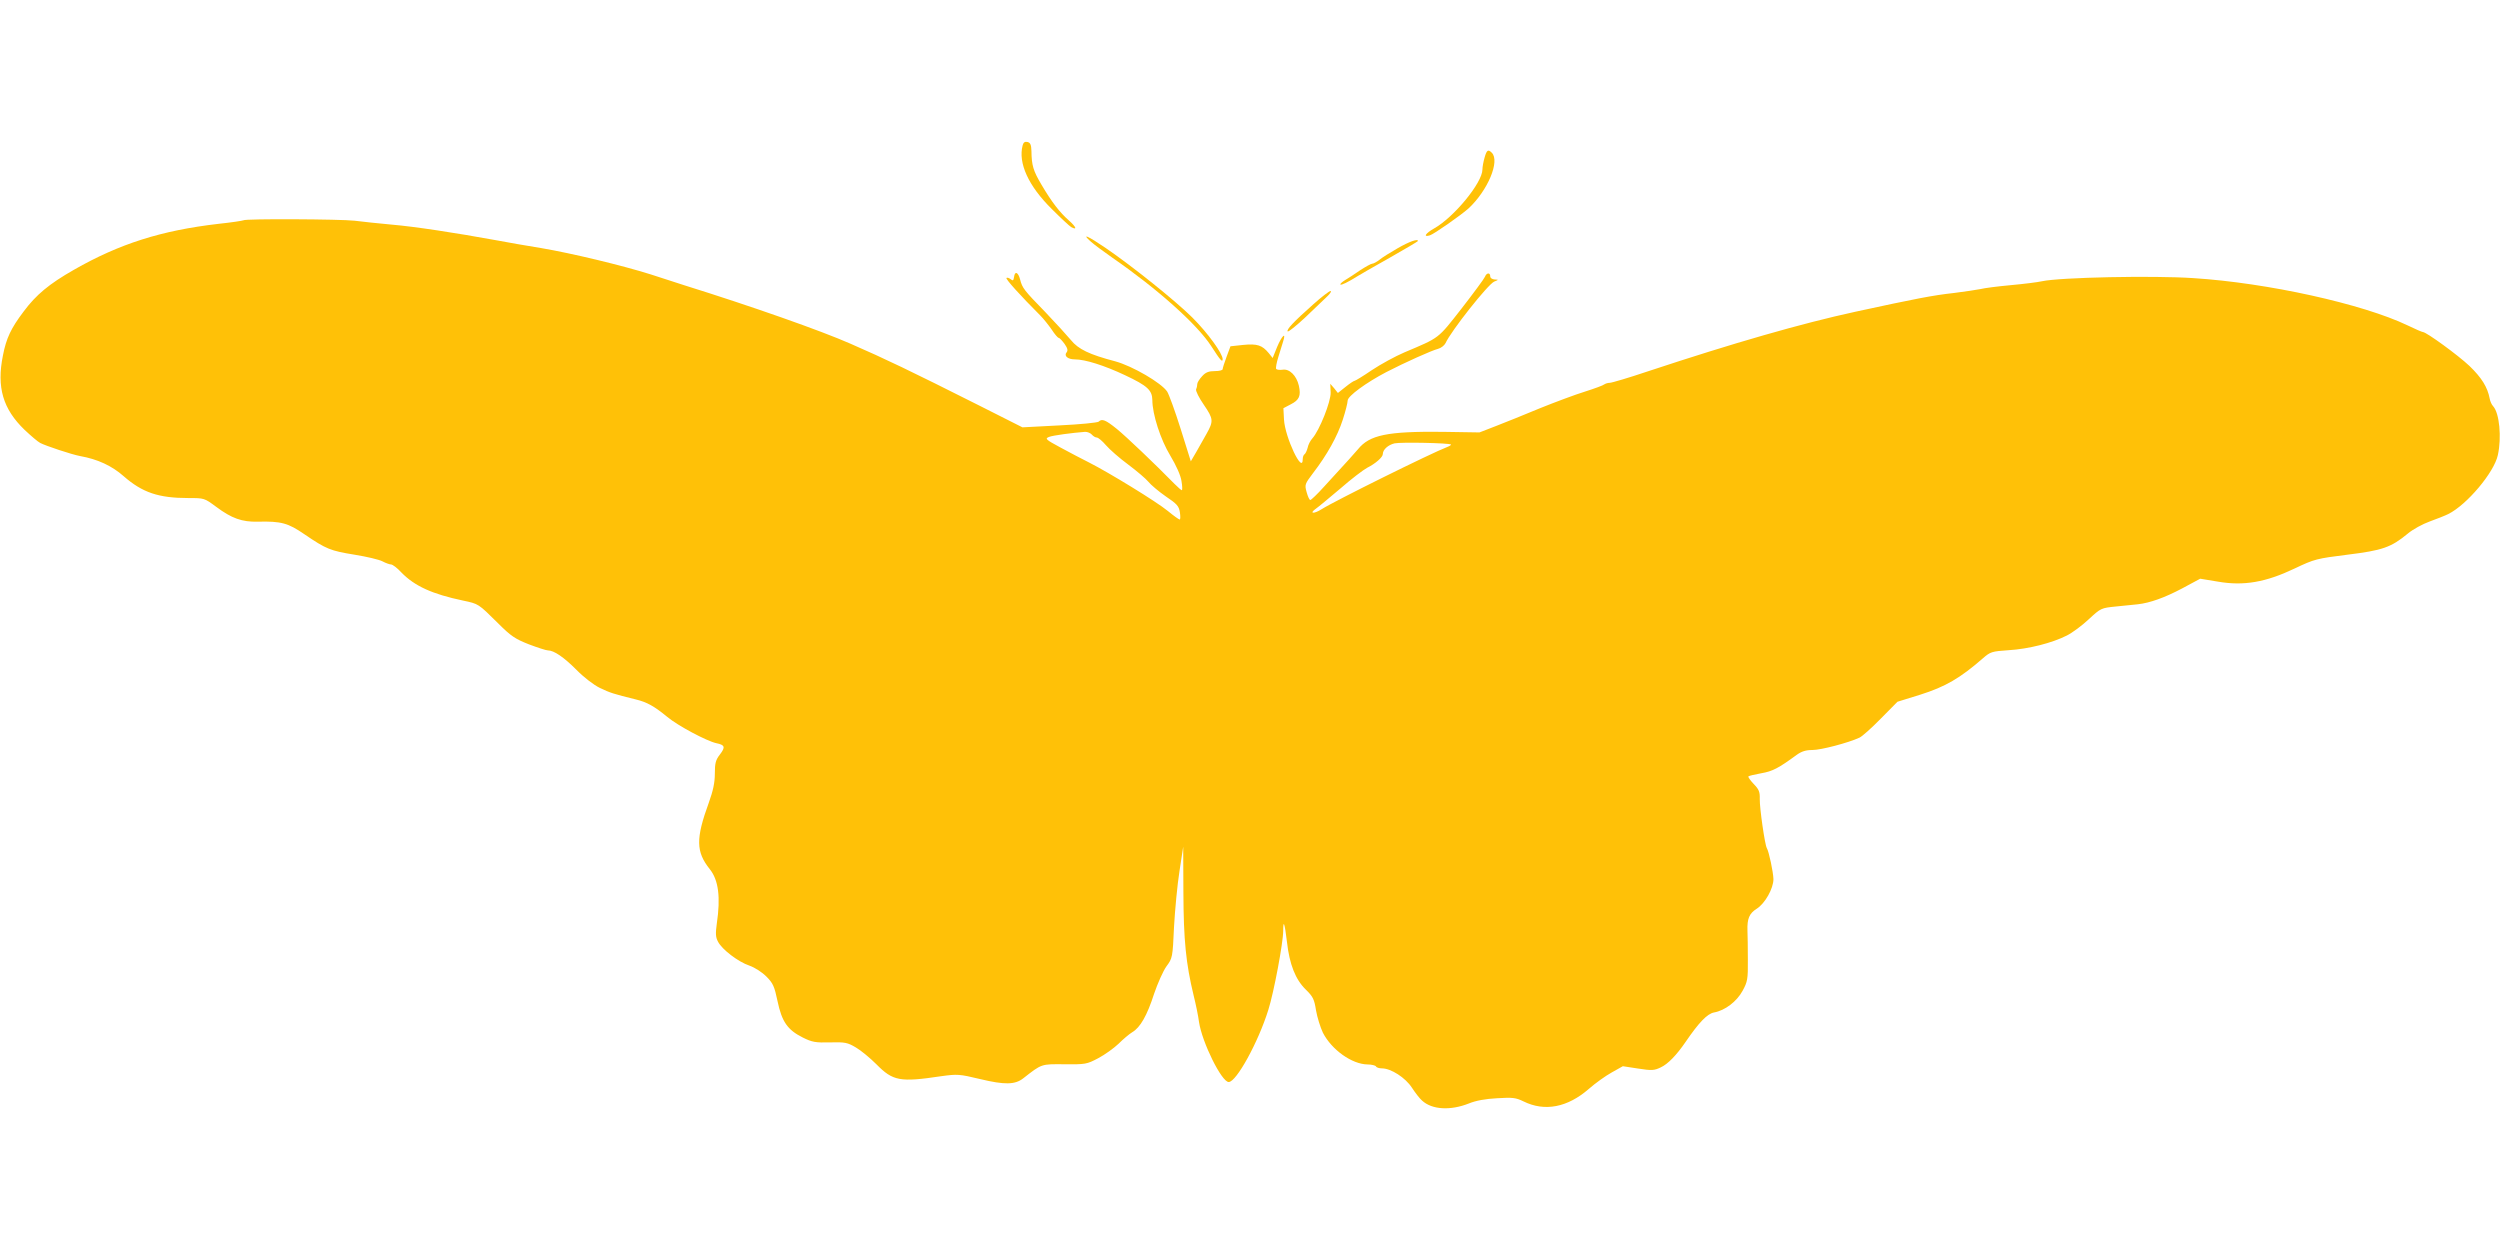 <?xml version="1.0" standalone="no"?>
<!DOCTYPE svg PUBLIC "-//W3C//DTD SVG 20010904//EN"
 "http://www.w3.org/TR/2001/REC-SVG-20010904/DTD/svg10.dtd">
<svg version="1.0" xmlns="http://www.w3.org/2000/svg"
 width="1280pt" height="640pt" viewBox="0 0 1280 640"
 preserveAspectRatio="xMidYMid meet">
<g transform="translate(0,640) scale(0.1,-0.1)"
fill="#ffc107" stroke="none">
<path d="M5236 5656 c-24 -90 29 -208 150 -327 45 -45 90 -87 99 -92 32 -17
25 1 -12 34 -47 41 -88 94 -141 184 -42 71 -50 98 -51 171 -1 32 -5 43 -20 47
-14 3 -21 -2 -25 -17z"/>
<path d="M7601 5593 c-6 -21 -11 -48 -11 -61 0 -67 -146 -245 -248 -302 -44
-25 -57 -46 -21 -35 22 7 159 103 198 138 98 91 162 242 119 285 -19 19 -26
14 -37 -25z"/>
<path d="M1246 5272 c-3 -2 -60 -11 -127 -18 -293 -34 -507 -102 -740 -235
-128 -73 -194 -128 -258 -214 -65 -86 -89 -137 -106 -225 -33 -163 0 -274 111
-381 33 -31 68 -61 80 -67 29 -15 161 -59 204 -67 90 -16 163 -50 223 -103 96
-84 179 -112 331 -112 82 0 82 0 143 -45 79 -59 132 -78 213 -76 120 3 155 -7
238 -64 113 -77 134 -85 257 -105 62 -10 126 -25 143 -34 17 -9 37 -16 44 -16
8 0 32 -18 53 -41 68 -70 159 -111 316 -144 80 -17 77 -15 179 -116 66 -66 87
-80 158 -108 45 -17 88 -31 97 -31 31 0 81 -34 146 -99 37 -38 89 -78 120 -93
52 -25 70 -31 184 -59 58 -14 95 -35 162 -90 54 -45 201 -123 250 -134 45 -9
48 -20 19 -58 -22 -28 -26 -45 -26 -98 0 -46 -9 -88 -31 -149 -67 -184 -66
-251 5 -340 45 -56 56 -144 36 -279 -7 -51 -6 -70 6 -92 20 -40 104 -104 161
-123 28 -10 64 -33 87 -56 34 -34 41 -50 57 -126 22 -105 51 -147 129 -186 48
-24 66 -27 140 -25 77 2 90 -1 132 -26 26 -15 73 -54 105 -86 85 -86 120 -93
333 -61 81 11 91 11 199 -15 125 -30 178 -29 220 4 96 75 91 73 211 72 108 -1
114 0 173 31 34 18 81 52 104 74 23 23 55 50 70 59 41 24 76 85 112 197 18 53
46 116 63 140 31 42 32 45 39 203 5 88 17 216 28 285 l19 125 1 -235 c1 -244
13 -363 52 -525 11 -44 24 -106 28 -138 16 -105 116 -307 152 -307 39 0 151
203 203 370 28 88 76 344 76 404 0 62 8 38 19 -55 13 -117 44 -194 96 -245 38
-37 44 -50 53 -107 6 -35 22 -86 35 -114 45 -88 149 -162 229 -163 20 0 40 -5
43 -10 3 -6 17 -10 30 -10 47 0 121 -48 154 -99 17 -26 40 -56 52 -66 51 -47
145 -52 239 -15 36 15 86 24 145 27 79 5 96 3 135 -16 109 -54 226 -31 335 64
33 29 86 67 117 84 l57 32 78 -12 c70 -11 83 -10 116 6 37 17 81 63 127 130
69 101 111 144 145 151 57 10 117 56 147 111 25 46 28 59 27 159 0 60 -1 127
-2 149 -2 61 9 88 47 112 43 27 86 104 86 152 -1 36 -23 141 -34 159 -10 17
-37 205 -36 251 1 37 -4 49 -31 77 -18 19 -30 36 -27 39 3 3 33 10 66 16 58
10 88 26 181 94 25 18 47 25 81 25 44 0 184 37 240 63 14 6 63 50 110 98 l85
86 116 36 c130 41 205 85 322 187 38 33 45 35 131 41 102 6 223 37 298 75 28
14 78 51 112 83 63 58 63 58 142 66 43 4 93 9 109 11 63 7 138 34 227 81 l93
50 91 -15 c132 -23 245 -3 392 67 103 49 113 51 271 71 179 22 223 37 309 108
26 22 76 49 112 62 36 13 79 30 95 38 95 47 235 213 254 302 20 91 8 215 -24
250 -8 8 -16 27 -18 40 -11 58 -41 106 -103 166 -58 55 -221 174 -239 174 -4
0 -39 15 -78 34 -230 110 -718 218 -1097 242 -205 14 -684 4 -775 -16 -22 -5
-94 -14 -160 -20 -66 -6 -136 -15 -155 -20 -19 -4 -80 -13 -135 -20 -109 -12
-196 -29 -505 -96 -276 -60 -624 -160 -1062 -305 -98 -33 -186 -59 -196 -59
-10 0 -22 -4 -28 -8 -5 -5 -49 -21 -99 -37 -49 -15 -153 -54 -230 -85 -77 -32
-178 -73 -225 -91 l-85 -33 -190 3 c-282 3 -373 -16 -432 -89 -12 -15 -54 -61
-174 -192 -34 -38 -66 -68 -70 -68 -5 0 -13 18 -19 40 -11 39 -9 42 33 98 71
92 125 189 152 273 14 43 25 87 25 98 0 23 95 92 198 146 97 50 233 111 265
119 15 4 32 17 38 29 28 62 217 301 249 315 24 10 24 10 3 11 -13 1 -23 7 -23
16 0 21 -19 19 -27 -2 -4 -10 -58 -83 -120 -163 -123 -157 -110 -147 -292
-224 -47 -20 -122 -61 -167 -91 -44 -30 -85 -55 -89 -55 -4 0 -25 -14 -46 -31
l-39 -31 -19 24 -20 23 2 -45 c1 -47 -57 -193 -94 -235 -10 -11 -21 -32 -24
-48 -4 -15 -11 -30 -16 -33 -5 -3 -9 -14 -9 -25 0 -80 -91 112 -96 203 l-3 58
38 20 c43 22 53 43 41 96 -12 51 -48 87 -83 81 -15 -2 -30 0 -33 4 -3 5 2 32
11 61 9 29 20 65 25 81 16 50 -7 28 -31 -29 l-23 -57 -20 25 c-34 41 -59 49
-131 42 l-65 -7 -20 -54 c-11 -29 -20 -58 -20 -63 0 -6 -18 -10 -40 -10 -31 0
-47 -6 -65 -26 -14 -15 -25 -33 -25 -40 0 -7 -2 -19 -6 -27 -3 -8 15 -44 40
-80 49 -72 50 -83 13 -149 -14 -24 -37 -65 -52 -92 l-28 -48 -52 166 c-29 92
-60 177 -69 191 -30 45 -178 131 -266 155 -133 35 -189 62 -227 109 -21 25
-80 90 -131 143 -109 112 -118 123 -129 167 -10 38 -27 45 -31 13 -3 -19 -6
-21 -18 -11 -8 6 -17 9 -21 6 -5 -6 73 -92 173 -192 17 -17 43 -50 59 -73 15
-23 31 -42 36 -42 4 0 17 -14 29 -30 16 -23 19 -34 11 -44 -15 -18 6 -36 42
-36 53 0 151 -31 257 -81 115 -54 139 -77 140 -127 0 -73 42 -203 92 -285 30
-50 53 -101 57 -129 5 -27 5 -48 2 -48 -3 0 -20 15 -38 33 -102 104 -246 241
-295 281 -57 46 -76 54 -93 37 -6 -5 -95 -14 -200 -19 l-190 -10 -220 111
c-362 182 -479 238 -660 317 -152 67 -507 192 -850 299 -33 11 -111 36 -173
56 -146 46 -403 108 -562 135 -69 11 -172 29 -230 40 -208 38 -417 70 -535 80
-66 6 -151 15 -190 20 -70 8 -561 11 -569 2z m4344 -1097 c7 -8 18 -15 25 -15
8 0 29 -18 47 -39 19 -22 70 -67 115 -100 44 -33 91 -73 103 -88 12 -15 52
-49 88 -74 58 -39 68 -50 73 -82 3 -20 3 -37 -1 -37 -4 0 -32 20 -61 44 -57
47 -302 197 -403 248 -34 17 -99 51 -145 76 -78 42 -82 46 -60 55 21 8 119 21
185 26 12 0 27 -6 34 -14z m1839 -51 c2 -2 -7 -8 -20 -13 -77 -29 -576 -276
-642 -318 -41 -26 -66 -23 -29 3 12 8 68 55 125 103 56 49 118 96 137 106 42
21 80 54 80 70 0 23 27 47 60 55 32 7 280 2 289 -6z"/>
<path d="M5586 5162 c17 -15 67 -52 110 -82 230 -159 434 -341 506 -453 47
-73 57 -84 58 -66 0 29 -75 133 -156 214 -87 86 -305 261 -444 356 -91 62
-126 77 -74 31z"/>
<path d="M7156 5129 c-37 -21 -80 -48 -93 -59 -14 -11 -31 -20 -37 -20 -6 0
-33 -15 -61 -33 -27 -19 -63 -42 -78 -51 -16 -10 -27 -20 -24 -23 5 -4 38 12
86 42 9 6 82 48 164 94 81 46 147 85 147 87 0 13 -45 -3 -104 -37z"/>
<path d="M6723 4841 c-99 -88 -138 -129 -130 -138 4 -3 44 29 90 72 45 43 95
91 112 107 16 15 24 28 17 28 -6 0 -47 -31 -89 -69z"/>
</g>
</svg>
